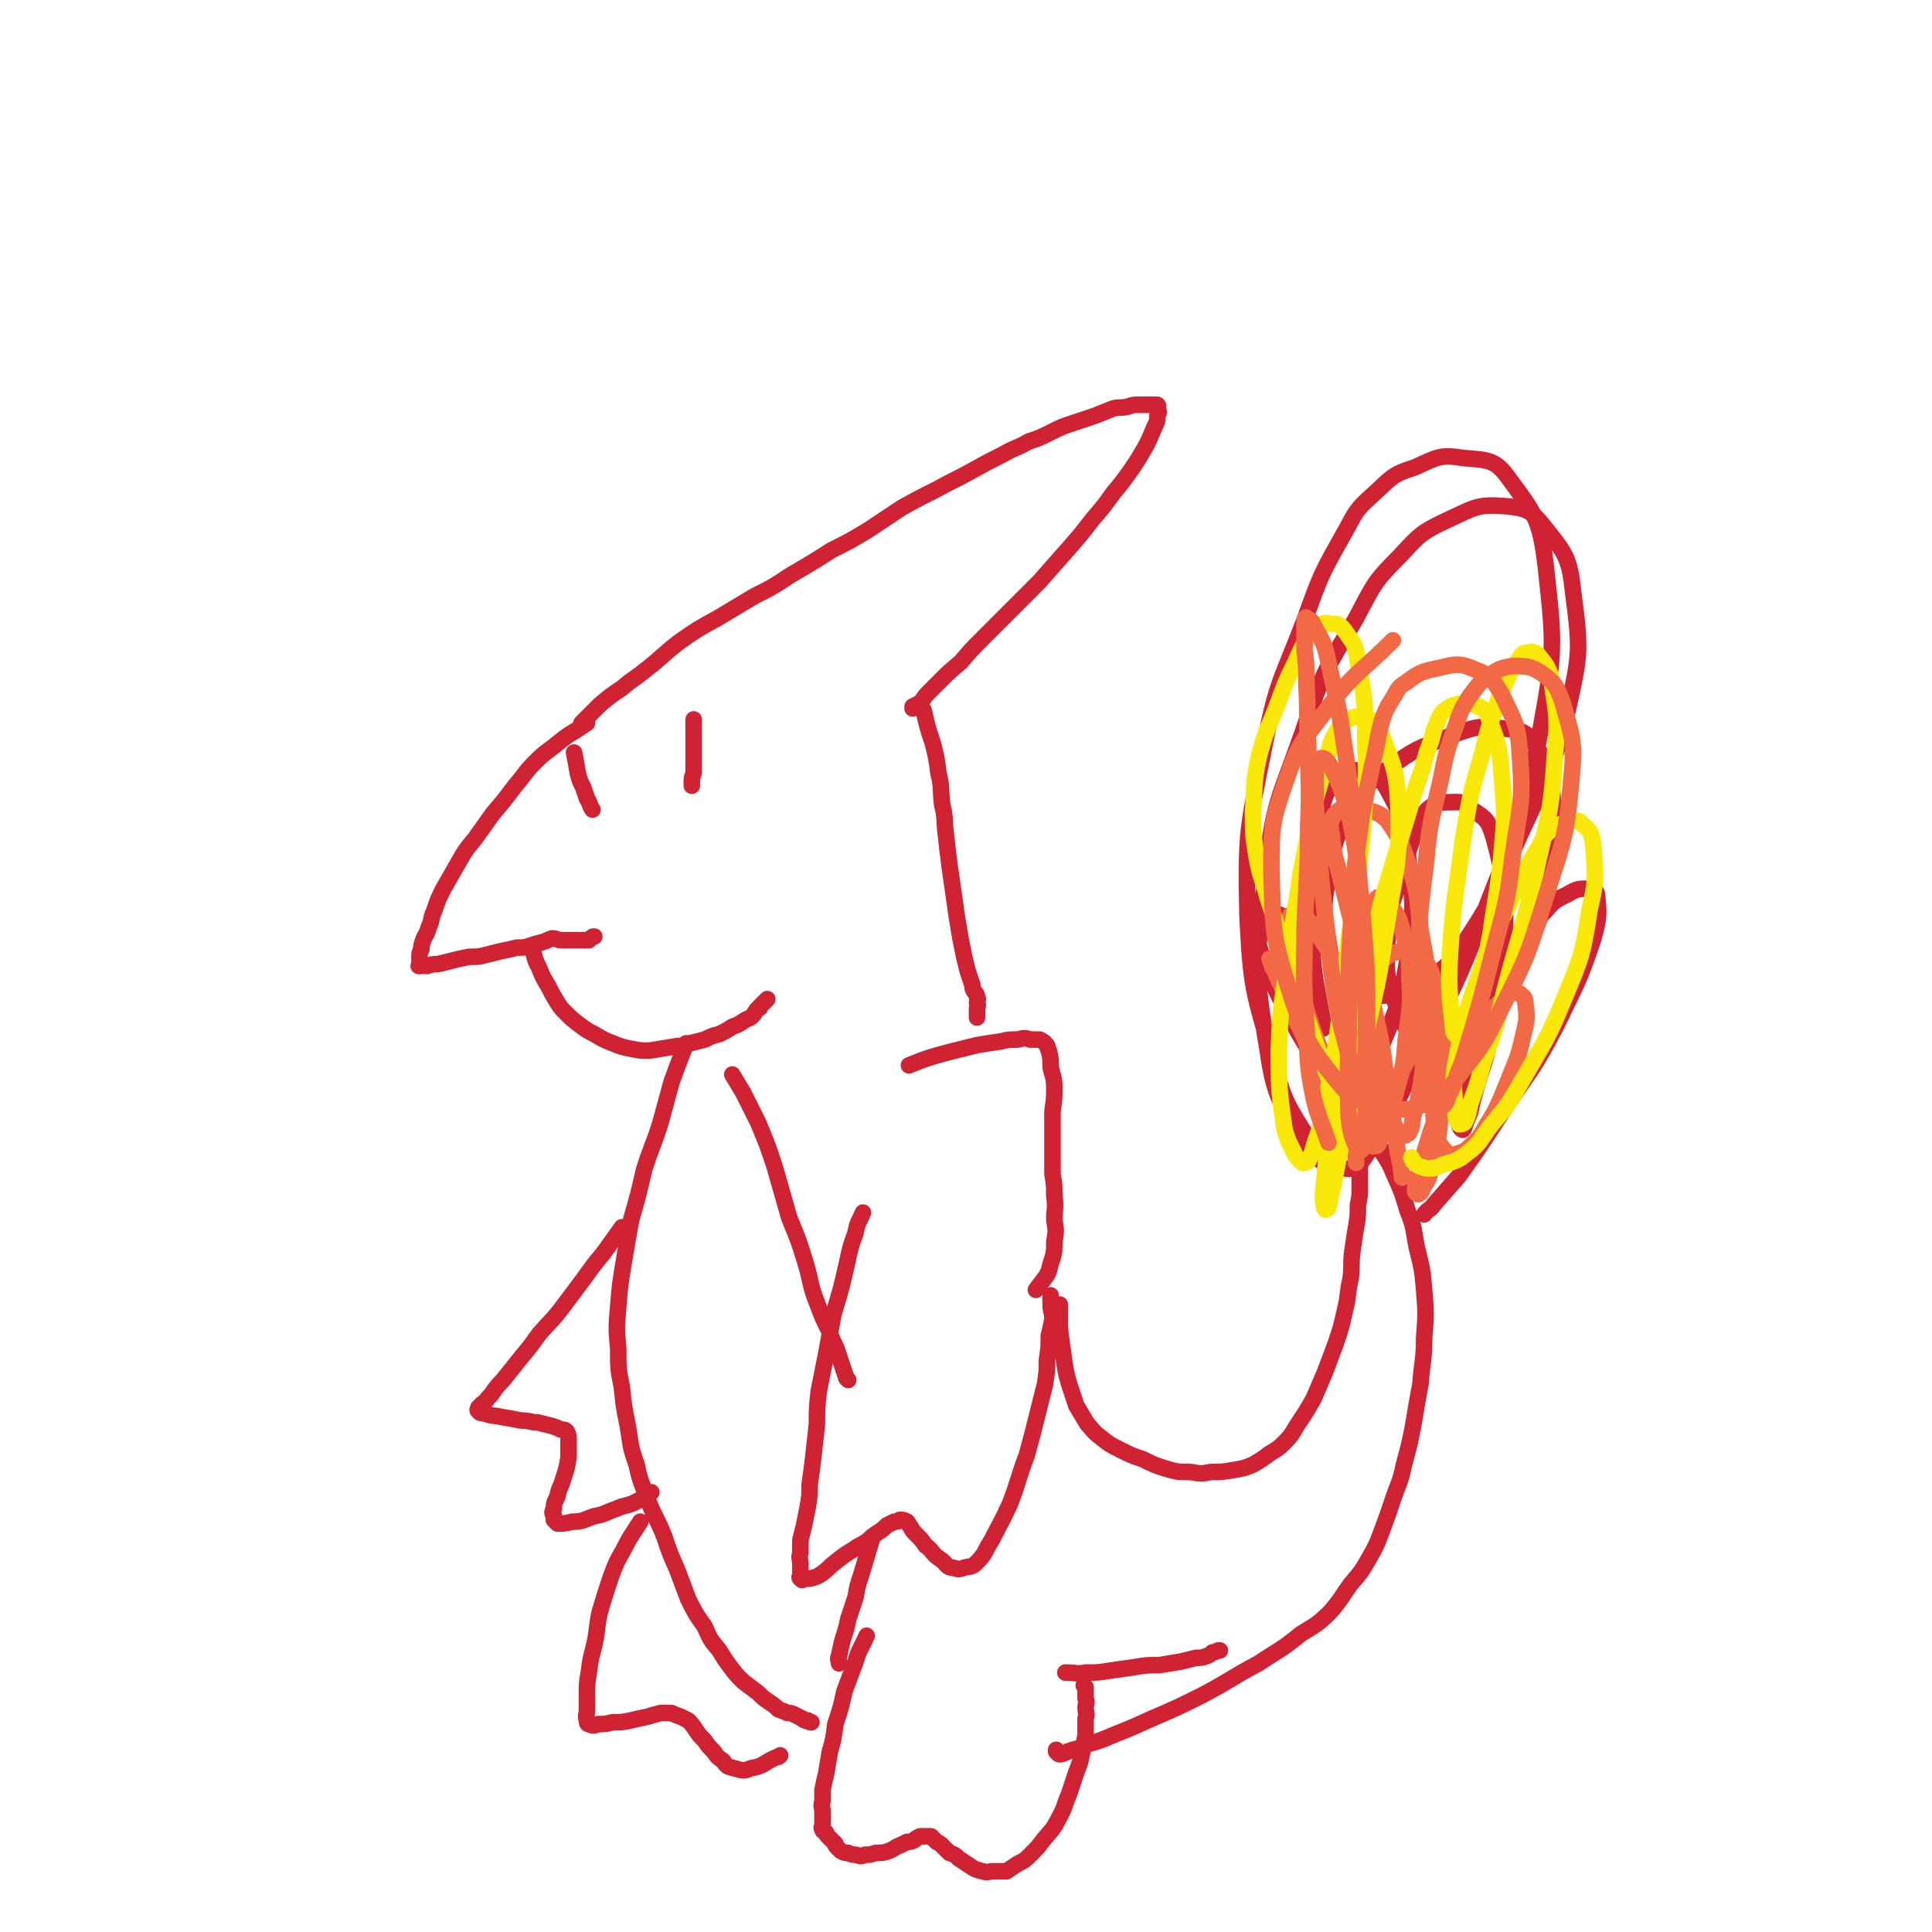 <svg viewBox='0 0 1050 1050' version='1.1' xmlns='http://www.w3.org/2000/svg' xmlns:xlink='http://www.w3.org/1999/xlink'><g fill='none' stroke='#CF2233' stroke-width='9' stroke-linecap='round' stroke-linejoin='round'><path d='M319,393c0,0 0,0 0,0 -3,2 -3,2 -6,4 -5,3 -5,3 -10,7 -6,5 -6,4 -12,10 -6,6 -5,6 -11,13 -6,8 -6,8 -12,15 -5,7 -5,7 -10,14 -5,6 -5,6 -9,13 -4,7 -4,7 -8,14 -3,6 -3,6 -5,12 -2,4 -1,5 -3,9 -1,4 -2,4 -3,7 -1,3 -1,3 -1,5 -1,2 -1,2 -1,4 0,1 0,1 0,2 0,1 0,1 0,2 0,1 -1,1 0,1 0,0 1,0 1,0 2,-1 2,0 3,0 3,-1 3,-1 6,-1 4,-1 4,-1 8,-2 4,-1 4,-1 9,-2 5,0 5,0 9,-1 4,-1 4,-1 8,-2 5,-1 5,-1 9,-2 4,0 4,0 7,-1 3,-1 3,-1 7,-2 3,-1 2,-1 5,-2 3,0 3,1 5,1 3,0 3,0 5,0 2,0 2,0 3,0 2,0 2,0 3,0 1,0 1,0 2,0 1,0 1,0 2,0 1,-1 1,-1 1,-1 1,-1 1,-1 2,-1 '/><path d='M316,393c0,0 0,0 0,0 5,-5 5,-5 10,-10 6,-5 6,-5 12,-9 7,-6 7,-5 13,-10 9,-7 9,-8 18,-15 10,-7 10,-7 21,-13 10,-6 10,-6 20,-12 10,-5 10,-5 19,-11 12,-7 12,-7 23,-14 10,-5 10,-5 20,-11 9,-6 9,-6 18,-12 9,-5 9,-5 19,-10 9,-5 10,-5 19,-10 9,-5 9,-5 17,-9 7,-4 7,-3 14,-7 6,-2 6,-2 12,-5 6,-3 6,-3 12,-5 6,-2 6,-2 12,-4 5,-2 5,-2 10,-4 4,-1 4,0 8,-1 3,-1 3,-1 6,-1 3,0 3,0 5,0 2,0 2,0 3,0 1,0 1,0 2,0 1,1 0,1 0,2 1,2 1,2 0,4 0,3 0,3 -2,7 -2,5 -2,5 -4,9 -4,7 -4,7 -8,13 -5,7 -5,7 -10,13 -5,7 -5,7 -11,14 -7,9 -7,9 -14,17 -8,9 -8,9 -15,17 -8,8 -8,8 -15,15 -8,8 -8,8 -15,15 -7,7 -7,7 -13,14 -6,5 -6,5 -11,10 -3,3 -3,3 -7,7 -2,2 -2,3 -4,5 -2,1 -2,1 -4,2 0,0 0,0 0,1 '/><path d='M377,391c0,0 0,0 0,0 0,6 0,6 0,11 0,5 0,5 0,9 0,5 0,5 0,9 -1,3 -1,3 -1,5 0,1 0,1 0,2 '/><path d='M312,409c0,0 0,0 0,0 1,5 1,5 2,11 1,4 1,4 3,8 1,3 1,3 2,6 2,3 1,3 3,6 0,0 0,0 0,0 '/><path d='M290,518c0,0 0,0 0,0 1,4 1,4 3,8 2,5 2,5 5,10 2,4 2,4 5,9 2,3 2,3 4,5 4,4 4,4 8,7 4,3 4,3 8,5 5,3 5,3 10,5 5,2 5,2 10,3 5,1 5,1 10,1 6,-1 6,-1 12,-2 5,-1 5,0 10,-2 4,-1 4,-1 8,-2 4,-2 4,-2 8,-3 4,-2 4,-2 7,-4 3,-1 3,-1 6,-3 3,-2 3,-1 5,-3 2,-2 1,-2 3,-4 1,0 1,0 1,-1 1,-1 1,-1 2,-2 1,-1 1,-1 2,-2 '/><path d='M502,386c0,0 0,0 0,0 2,9 2,9 5,18 2,8 2,8 3,16 2,8 1,8 2,17 2,8 1,8 2,16 1,9 1,9 2,17 1,7 1,7 2,14 1,7 1,7 2,14 1,6 1,6 2,12 1,5 1,5 2,10 1,4 1,4 2,8 1,3 1,3 2,6 1,2 0,2 1,4 1,2 2,2 2,4 1,1 0,2 0,3 1,2 0,2 0,3 0,2 0,2 0,4 0,0 0,0 0,1 '/><path d='M494,579c0,0 0,0 0,0 10,-4 10,-4 21,-7 8,-2 8,-2 16,-4 6,-1 6,-1 13,-2 4,-1 4,-1 9,-1 4,-1 4,-1 7,0 3,0 3,0 5,0 2,1 2,1 3,2 2,2 1,2 2,4 1,4 1,4 1,9 1,5 2,5 2,11 0,6 0,6 -1,13 0,6 0,6 0,11 0,5 0,5 0,11 0,6 0,6 0,12 1,6 1,6 1,12 1,7 0,7 0,13 1,6 1,6 0,12 0,5 0,5 -1,9 -2,5 -1,5 -3,9 -3,4 -3,4 -6,8 '/><path d='M469,659c0,0 0,0 0,0 -2,5 -3,5 -4,11 -3,8 -3,9 -5,18 -3,13 -3,13 -7,26 -2,11 -2,11 -4,22 -2,10 -2,10 -4,20 -1,9 -1,9 -1,18 -1,9 -1,9 -2,18 -1,8 -1,8 -2,15 0,6 0,6 -1,12 -1,5 -1,5 -2,10 -1,4 -1,4 -2,8 0,4 0,4 0,7 -1,3 0,3 0,6 0,2 0,2 0,4 0,1 0,1 0,2 0,1 -1,1 0,2 0,0 0,0 0,0 1,1 1,1 2,0 1,0 2,0 3,0 4,-1 4,-1 7,-3 4,-3 3,-3 7,-6 5,-4 5,-4 10,-7 4,-3 4,-2 8,-5 2,-2 2,-2 5,-4 3,-2 3,-2 5,-4 2,-1 2,-1 4,-2 2,0 2,0 3,-1 2,0 2,0 4,1 1,1 1,2 2,3 1,2 1,2 3,4 3,3 3,3 5,6 3,2 3,3 5,5 2,2 3,2 5,4 2,2 2,3 5,3 3,1 3,1 6,0 4,-1 4,0 7,-3 5,-5 4,-6 8,-12 5,-10 5,-9 10,-20 5,-13 4,-13 9,-26 3,-11 3,-11 6,-23 2,-8 2,-8 4,-16 1,-7 1,-7 1,-13 1,-7 1,-7 1,-13 1,-4 1,-4 2,-9 0,-4 -1,-4 -1,-8 0,-3 0,-3 0,-5 '/><path d='M373,567c0,0 0,0 0,0 -4,10 -4,10 -8,21 -3,11 -3,11 -6,22 -4,13 -5,13 -9,26 -3,13 -3,13 -7,27 -2,11 -2,11 -4,23 -2,12 -2,12 -3,24 -1,12 -1,12 0,23 0,11 0,11 2,21 1,10 1,10 3,20 2,11 1,11 5,22 2,10 3,10 6,19 4,10 5,10 9,20 3,9 3,9 7,18 3,8 3,8 6,16 4,8 4,8 9,15 3,7 3,7 8,13 3,5 3,5 6,9 3,4 3,4 7,8 4,3 4,3 8,6 3,3 3,3 6,5 3,2 3,2 5,4 3,1 3,1 5,2 2,0 2,0 4,1 2,1 2,1 4,2 1,1 1,1 2,1 1,1 1,0 1,0 1,1 1,1 2,1 '/><path d='M471,889c0,0 0,0 0,0 -3,7 -4,7 -6,14 -3,8 -3,8 -6,16 -2,9 -2,9 -5,18 -1,8 -1,8 -3,15 -1,6 -1,6 -2,12 -1,4 -1,4 -2,9 0,3 0,3 0,6 -1,3 0,3 0,5 0,2 0,2 0,4 0,2 0,2 0,4 0,1 -1,1 0,2 0,1 0,1 2,2 0,1 0,1 1,2 1,1 1,1 2,2 1,1 1,1 2,2 0,1 0,1 1,2 1,1 1,1 2,2 2,1 2,1 4,1 2,1 2,1 4,1 3,1 3,1 5,0 3,0 3,0 6,-1 4,0 4,0 7,-1 3,-1 3,-2 6,-3 2,-1 2,-1 4,-2 2,0 2,0 4,-1 1,-1 1,-1 3,-2 1,0 1,0 2,0 2,0 2,0 4,0 1,1 1,1 3,3 2,1 2,1 3,2 2,2 2,2 4,4 3,1 3,1 5,3 3,2 3,2 6,4 3,2 3,2 7,3 3,1 3,0 6,0 4,0 4,0 7,0 3,-2 3,-2 6,-4 4,-2 4,-2 7,-5 4,-4 4,-4 7,-8 4,-5 5,-5 8,-11 4,-7 3,-7 6,-14 2,-6 2,-6 4,-12 2,-5 2,-5 3,-10 1,-5 1,-5 2,-10 0,-4 0,-4 0,-9 1,-3 0,-3 0,-6 0,-2 1,-2 0,-5 0,-3 0,-3 0,-6 0,0 0,0 -1,-1 '/><path d='M348,827c0,0 0,0 0,0 -5,8 -5,7 -9,15 -4,7 -4,7 -7,15 -3,9 -3,9 -6,19 -2,9 -1,9 -3,18 -2,8 -2,7 -3,15 -1,6 -1,6 -1,12 0,4 0,4 0,9 0,2 -1,2 0,5 0,1 0,2 1,2 2,1 3,1 5,0 4,0 4,0 8,-1 5,0 5,0 10,-1 4,-1 4,-1 9,-2 3,-1 3,-1 7,-2 3,0 3,0 6,0 2,1 2,1 5,2 2,1 2,1 4,2 2,2 2,2 4,5 2,3 2,3 5,6 2,3 2,3 5,6 2,3 2,3 5,5 2,3 2,3 6,4 4,1 5,2 9,0 7,-1 7,-3 14,-6 1,0 1,0 2,-1 '/><path d='M576,709c0,0 0,0 0,0 0,6 0,6 0,13 1,8 1,8 2,15 1,7 1,8 3,15 2,6 2,6 4,12 3,5 3,5 6,10 3,3 3,4 7,7 5,4 5,4 11,7 6,3 6,3 12,5 6,3 6,3 12,5 7,2 7,2 14,2 6,1 6,1 11,0 6,0 6,0 12,-1 6,-1 6,-1 11,-3 5,-3 5,-3 9,-6 5,-3 5,-3 8,-6 5,-5 4,-5 8,-11 4,-6 4,-6 8,-13 3,-7 3,-7 6,-14 3,-8 3,-8 6,-16 3,-9 3,-9 5,-18 2,-8 1,-8 3,-17 1,-7 0,-7 1,-15 1,-7 1,-7 2,-13 1,-6 1,-6 1,-12 1,-5 1,-5 1,-9 0,-4 0,-4 0,-8 0,-4 0,-4 0,-7 0,-2 0,-2 0,-5 0,-2 0,-2 0,-3 0,-1 0,-1 0,-3 0,0 0,0 0,-1 0,-1 0,-1 0,-2 0,-1 0,-1 0,-2 1,0 2,0 3,1 2,1 2,1 4,3 3,3 3,3 5,7 4,6 4,6 7,13 4,9 4,9 7,19 4,10 3,10 5,20 3,12 3,12 4,23 1,13 1,13 0,26 0,12 -1,12 -2,25 -2,11 -2,11 -4,23 -2,10 -2,10 -5,21 -2,10 -3,10 -6,19 -3,9 -3,9 -6,17 -3,8 -3,8 -7,15 -4,7 -4,7 -10,14 -5,7 -5,8 -11,15 -7,7 -8,7 -16,12 -11,9 -11,8 -23,16 -15,8 -15,9 -30,17 -14,7 -14,7 -28,13 -11,5 -11,5 -21,9 -7,3 -7,3 -14,5 -4,2 -4,2 -8,3 -3,1 -3,1 -5,2 -1,0 -2,1 -3,0 0,0 0,0 -1,-1 0,0 0,0 0,-1 '/><path d='M757,631c0,0 0,0 0,0 -7,-8 -8,-7 -15,-16 -11,-14 -11,-14 -21,-29 -11,-18 -12,-18 -22,-37 -7,-13 -6,-13 -12,-27 -3,-7 -2,-7 -5,-15 -2,-4 -3,-4 -4,-9 0,-1 1,-2 2,-3 4,-1 5,0 8,0 6,2 7,1 12,5 5,6 5,7 8,15 4,10 4,11 7,22 2,8 2,8 3,16 1,3 1,3 1,6 0,0 0,0 0,0 0,-4 0,-4 -1,-9 -3,-18 -4,-18 -5,-37 -1,-17 -1,-17 0,-34 1,-16 2,-16 4,-32 2,-8 1,-9 4,-16 3,-6 3,-7 8,-9 5,-3 7,-4 12,-3 7,2 9,3 13,10 8,15 9,16 11,34 3,28 4,29 0,58 -5,31 -8,30 -19,60 -6,18 -6,18 -14,34 -3,7 -3,11 -8,12 -5,2 -8,0 -11,-5 -13,-21 -15,-22 -21,-46 -11,-38 -12,-39 -14,-78 -1,-46 0,-47 9,-92 7,-36 9,-35 22,-69 9,-25 9,-25 22,-48 6,-11 6,-12 15,-20 10,-9 10,-11 23,-15 13,-6 14,-7 27,-5 13,1 17,1 24,11 14,19 17,22 20,47 5,45 5,47 -3,91 -10,54 -14,54 -33,105 -16,41 -18,40 -37,80 -11,22 -10,23 -24,44 -4,6 -6,9 -12,8 -9,-1 -13,-2 -19,-11 -15,-23 -19,-25 -23,-53 -8,-47 -6,-49 -1,-96 4,-39 7,-40 20,-77 11,-33 12,-33 29,-62 10,-19 10,-20 24,-34 11,-12 12,-13 27,-20 13,-6 15,-8 29,-7 12,1 15,2 22,11 12,15 14,17 16,36 4,31 4,33 -3,64 -10,40 -14,40 -30,77 -12,27 -12,28 -28,52 -8,11 -9,11 -19,18 -10,6 -11,8 -22,8 -10,1 -14,1 -21,-5 -8,-8 -8,-11 -10,-24 -3,-17 -3,-19 0,-36 3,-18 3,-19 12,-35 7,-13 8,-14 20,-23 15,-11 16,-11 34,-18 14,-5 16,-6 30,-4 10,1 12,2 17,10 8,12 8,15 9,30 2,24 3,25 -3,48 -6,25 -9,25 -22,48 -6,12 -7,12 -15,22 -6,6 -6,8 -14,11 -7,3 -10,4 -16,1 -8,-4 -10,-6 -13,-14 -7,-18 -8,-20 -7,-39 0,-21 3,-21 9,-42 3,-10 3,-11 7,-21 3,-5 2,-7 7,-11 4,-3 5,-3 10,-3 7,0 8,-1 13,4 8,5 9,6 12,16 6,23 6,24 6,49 0,26 -2,27 -7,53 -3,19 -5,19 -10,38 -2,7 -1,7 -4,13 -1,3 -1,4 -2,5 -1,0 -2,-2 -2,-3 1,-14 0,-15 3,-29 5,-20 6,-21 14,-40 7,-16 8,-16 17,-30 6,-10 6,-10 13,-17 5,-6 6,-6 12,-9 5,-3 6,-3 11,-3 3,0 5,1 5,4 1,10 1,12 -2,23 -8,24 -9,24 -20,47 -13,25 -14,24 -30,48 -11,17 -11,17 -23,34 -7,8 -7,8 -14,16 -2,3 -3,2 -5,5 '/><path d='M398,584c0,0 0,0 0,0 3,5 3,5 6,10 4,8 4,8 8,16 5,12 5,12 9,24 4,14 4,14 8,28 5,12 5,12 9,25 3,10 2,11 6,21 3,8 3,8 7,16 2,7 3,6 5,13 2,6 2,6 4,12 0,0 0,0 1,1 '/><path d='M474,836c0,0 0,0 0,0 -3,10 -3,10 -6,20 -2,6 -2,6 -3,12 -2,6 -2,6 -4,12 -1,5 -1,5 -3,11 -1,4 -1,4 -2,9 -1,2 0,2 0,4 '/><path d='M579,909c0,0 0,0 0,0 6,0 6,1 11,0 7,0 7,0 13,-1 7,-1 7,-1 14,-2 6,-1 6,-1 13,-1 6,-1 6,-1 12,-2 4,-1 4,-1 8,-2 3,0 3,0 6,-1 2,-1 2,-1 3,-2 1,0 1,0 3,-1 0,0 0,0 1,0 0,0 0,0 0,0 '/><path d='M338,667c0,0 0,0 0,0 -5,7 -5,7 -10,14 -5,6 -5,6 -10,13 -6,8 -6,8 -12,16 -6,8 -6,7 -13,15 -5,7 -5,7 -10,13 -4,5 -4,5 -8,10 -3,4 -3,3 -6,7 -2,3 -2,3 -4,5 -1,2 -2,2 -3,3 -1,1 -1,1 -2,2 0,1 -1,1 0,2 1,1 1,1 3,1 5,2 5,1 9,2 6,1 6,1 11,2 5,0 5,1 9,1 4,1 4,1 8,2 3,1 3,1 5,2 2,0 2,0 3,1 1,2 1,2 1,5 0,4 0,4 0,9 -1,6 -1,6 -3,12 -1,4 -2,4 -3,9 -1,3 -2,3 -2,7 -1,2 -1,2 0,4 0,1 0,1 0,2 1,1 1,1 2,2 4,0 4,0 8,-1 6,0 6,-1 12,-3 6,-1 6,-2 12,-4 4,-2 4,-1 9,-3 4,-2 4,-2 8,-4 1,-1 1,-1 2,-2 '/></g>
<g fill='none' stroke='#F26946' stroke-width='9' stroke-linecap='round' stroke-linejoin='round'><path d='M762,640c0,0 0,0 0,0 -1,-10 -2,-10 -3,-19 -2,-13 -2,-13 -4,-26 -3,-16 -2,-16 -5,-32 -4,-18 -4,-18 -8,-36 -4,-16 -5,-16 -9,-32 -3,-12 -3,-12 -6,-24 -2,-7 -2,-7 -3,-14 0,-5 -1,-5 -1,-9 1,-3 1,-4 3,-6 2,-2 3,-3 7,-4 5,0 5,0 10,2 6,2 7,2 11,6 7,10 7,11 11,22 6,18 5,18 7,37 3,18 4,18 4,36 0,17 0,17 -2,34 -1,10 -1,10 -3,21 -1,6 -2,6 -3,11 -1,4 0,5 -2,8 0,1 -1,1 -2,2 -2,0 -3,0 -4,-2 -4,-7 -5,-7 -7,-15 -5,-18 -5,-18 -8,-36 -2,-18 -3,-18 -3,-36 -1,-10 0,-10 1,-21 1,-6 1,-6 2,-11 1,-3 0,-4 2,-6 1,-2 2,-3 3,-2 3,0 4,0 5,3 4,6 5,6 7,14 3,13 4,13 4,27 1,16 0,16 -2,33 -1,13 -1,14 -5,27 -1,6 -2,6 -5,12 -1,4 -1,4 -4,7 -1,2 -2,3 -3,3 -4,-1 -6,-1 -8,-5 -9,-11 -9,-12 -15,-25 -8,-17 -8,-17 -14,-35 -4,-14 -3,-14 -5,-29 -2,-7 -2,-7 -3,-14 -1,-4 -1,-4 -1,-7 0,-1 0,-2 1,-2 2,0 3,0 6,1 4,3 5,3 7,8 8,12 9,13 14,26 7,16 6,16 11,33 4,13 4,13 7,27 2,8 1,8 2,15 1,5 1,5 1,10 0,3 0,3 -1,5 -1,1 -1,1 -3,1 -3,-3 -4,-3 -7,-7 -9,-11 -10,-10 -17,-23 -9,-14 -7,-15 -14,-31 -5,-10 -5,-11 -10,-22 -2,-6 -3,-6 -5,-12 -1,-2 -2,-2 -2,-5 -1,-1 -1,-1 -1,-2 1,0 1,-1 2,0 3,3 3,3 5,7 7,11 7,11 11,23 7,16 7,16 12,33 4,11 5,11 8,22 3,8 3,8 6,16 1,3 1,3 3,6 0,2 0,2 0,3 0,1 0,1 0,1 0,-5 0,-5 0,-11 1,-15 0,-15 1,-31 1,-17 1,-17 3,-33 1,-10 1,-10 3,-20 2,-5 2,-5 4,-10 1,-3 1,-4 3,-5 4,-3 5,-4 10,-5 4,0 5,0 9,3 5,3 6,3 8,9 5,15 5,16 6,33 2,20 1,20 -1,41 -1,15 -1,15 -5,29 -1,8 -1,8 -5,14 0,2 -1,2 -2,3 -1,0 -2,-1 -2,-2 1,-7 1,-7 3,-14 5,-15 4,-15 10,-29 6,-16 6,-16 14,-32 4,-7 5,-7 9,-14 3,-5 3,-5 6,-9 2,-3 3,-3 5,-5 3,-3 2,-3 5,-4 2,-1 3,-1 5,0 2,2 3,2 3,5 1,8 1,9 -1,17 -3,14 -4,14 -9,27 -5,12 -5,13 -12,24 -3,6 -4,6 -8,10 -3,3 -4,3 -7,4 -3,1 -4,1 -6,-1 -3,-3 -3,-3 -5,-8 -2,-9 -2,-10 -2,-19 0,-12 1,-12 1,-23 1,-8 2,-8 2,-16 0,-4 0,-4 0,-8 0,-1 1,-3 0,-3 -2,2 -3,3 -6,7 -13,23 -13,24 -25,47 -6,11 -6,11 -11,22 '/></g>
<g fill='none' stroke='#FAE80B' stroke-width='9' stroke-linecap='round' stroke-linejoin='round'><path d='M731,609c0,0 0,0 0,0 -5,-14 -5,-14 -11,-28 -6,-17 -6,-17 -12,-34 -6,-17 -5,-17 -11,-34 -4,-13 -4,-13 -8,-25 -3,-11 -4,-11 -6,-22 -2,-12 -2,-13 -2,-25 1,-14 0,-15 3,-29 4,-16 5,-15 11,-31 4,-11 4,-11 9,-21 3,-7 3,-7 7,-14 2,-3 1,-4 4,-5 4,-2 4,-3 8,-2 4,0 5,0 8,4 5,7 6,8 7,17 4,21 4,22 4,44 1,27 0,27 -2,55 -3,25 -3,25 -7,51 -2,22 -2,22 -5,43 -2,16 -2,16 -5,32 -2,12 -2,13 -5,24 -1,7 -2,7 -4,14 -1,4 -1,4 -3,8 -1,1 -2,1 -3,1 -2,-1 -2,-2 -4,-4 -3,-7 -4,-7 -6,-15 -3,-21 -3,-22 -3,-43 1,-26 2,-26 6,-52 2,-22 3,-22 6,-44 3,-15 3,-15 6,-30 2,-10 2,-10 5,-20 2,-8 2,-8 4,-15 1,-5 1,-5 3,-9 2,-3 1,-3 4,-6 2,-2 3,-3 6,-4 4,-1 5,-1 9,1 4,1 5,2 6,6 7,19 9,20 10,41 1,34 -2,35 -7,69 -5,36 -7,35 -14,71 -5,24 -5,24 -11,49 -2,10 -2,10 -4,20 -1,4 -1,5 -2,9 0,1 -2,2 -2,1 -1,-3 -1,-4 -1,-8 2,-21 2,-21 5,-42 5,-30 5,-30 12,-59 7,-31 8,-31 16,-62 7,-23 7,-23 14,-46 3,-11 3,-11 7,-22 2,-8 2,-8 5,-16 1,-4 1,-5 3,-9 1,-3 1,-3 3,-6 3,-2 3,-3 7,-4 5,-1 6,-2 10,0 5,2 6,2 8,7 5,14 6,15 7,30 2,22 2,23 0,45 -2,21 -3,21 -6,43 -3,15 -3,15 -6,29 -2,9 -2,9 -5,18 -1,4 -1,4 -3,7 -1,1 -1,2 -2,2 -2,-1 -3,-1 -4,-3 -2,-20 -3,-21 -2,-42 2,-31 3,-31 7,-62 4,-25 4,-25 11,-49 3,-14 4,-14 8,-27 3,-7 3,-7 6,-14 2,-4 2,-5 5,-8 2,-3 2,-4 4,-4 3,-1 5,-1 7,1 4,5 5,6 7,12 3,21 4,22 2,43 -2,33 -4,33 -11,66 -7,30 -8,30 -16,60 -5,21 -5,21 -12,41 -3,11 -3,11 -7,22 -1,5 -1,6 -3,10 -1,1 -2,1 -3,1 -2,-3 -2,-4 -2,-8 -1,-15 -2,-15 1,-30 5,-26 6,-26 15,-52 7,-19 8,-18 16,-36 6,-12 6,-13 13,-24 3,-5 2,-6 7,-10 4,-3 4,-3 9,-4 4,-1 6,-2 8,1 5,4 5,5 6,12 1,16 2,17 -2,34 -4,25 -4,25 -14,49 -9,22 -10,22 -22,43 -8,14 -8,14 -18,26 -6,8 -5,9 -13,15 -5,4 -6,4 -13,6 -4,2 -5,2 -9,2 -3,-1 -4,-1 -6,-3 -2,-1 -1,-2 -2,-3 '/></g>
<g fill='none' stroke='#F26946' stroke-width='9' stroke-linecap='round' stroke-linejoin='round'><path d='M722,621c0,0 0,0 0,0 -4,-12 -5,-12 -8,-24 -4,-20 -3,-20 -4,-40 -2,-26 -1,-26 -1,-51 1,-29 2,-29 2,-58 1,-21 0,-21 0,-43 -1,-17 0,-17 -1,-33 0,-10 0,-10 -1,-19 0,-5 0,-5 0,-10 0,-3 0,-3 0,-6 0,-1 1,-2 1,-1 2,1 3,1 4,4 5,9 6,10 8,20 6,27 6,27 10,55 4,27 3,27 6,54 2,24 2,24 4,47 1,17 1,17 1,33 0,11 0,11 0,23 0,6 1,6 0,13 0,3 0,3 -2,6 0,2 0,3 -1,4 -1,0 -1,-1 -2,-3 -2,-7 -2,-7 -4,-14 -4,-18 -5,-17 -8,-35 -4,-23 -3,-23 -6,-47 -2,-17 -2,-17 -3,-35 -1,-12 -1,-12 -2,-24 0,-8 0,-8 0,-15 0,-3 0,-3 1,-7 1,-2 1,-3 2,-3 2,0 3,1 5,4 6,12 6,13 10,26 5,24 4,24 7,48 2,26 2,27 2,53 1,21 0,21 0,41 0,13 1,13 0,26 0,5 0,5 -2,10 0,2 0,3 -1,4 -1,1 -2,0 -2,-1 -3,-7 -3,-8 -4,-16 -1,-27 0,-27 0,-54 0,-31 0,-31 2,-61 1,-24 2,-24 5,-48 3,-15 3,-15 6,-29 3,-12 2,-12 5,-23 2,-6 2,-6 5,-11 4,-6 3,-7 8,-10 8,-6 9,-6 18,-8 9,-2 11,-3 20,1 8,3 9,5 14,13 7,15 9,16 10,33 2,27 0,28 -4,56 -3,26 -4,26 -11,53 -5,20 -5,20 -11,41 -4,12 -3,12 -8,24 -2,6 -2,6 -5,12 -1,3 -1,4 -3,5 -1,1 -3,1 -4,0 -3,-7 -4,-8 -6,-16 -3,-26 -4,-27 -3,-53 0,-31 0,-32 4,-63 2,-23 3,-23 8,-45 3,-15 3,-15 8,-29 3,-9 3,-9 8,-17 4,-5 4,-6 9,-10 6,-4 7,-5 14,-6 8,0 10,0 16,4 7,5 8,7 11,15 6,21 7,22 5,43 -3,34 -5,34 -15,67 -9,29 -9,29 -23,57 -9,18 -9,19 -22,35 -7,9 -7,11 -16,15 -10,5 -12,6 -23,4 -15,-3 -19,-3 -28,-14 -18,-22 -18,-25 -27,-52 -9,-30 -8,-31 -9,-63 0,-24 0,-26 8,-49 7,-20 8,-20 21,-37 16,-22 18,-20 37,-39 '/></g>
</svg>